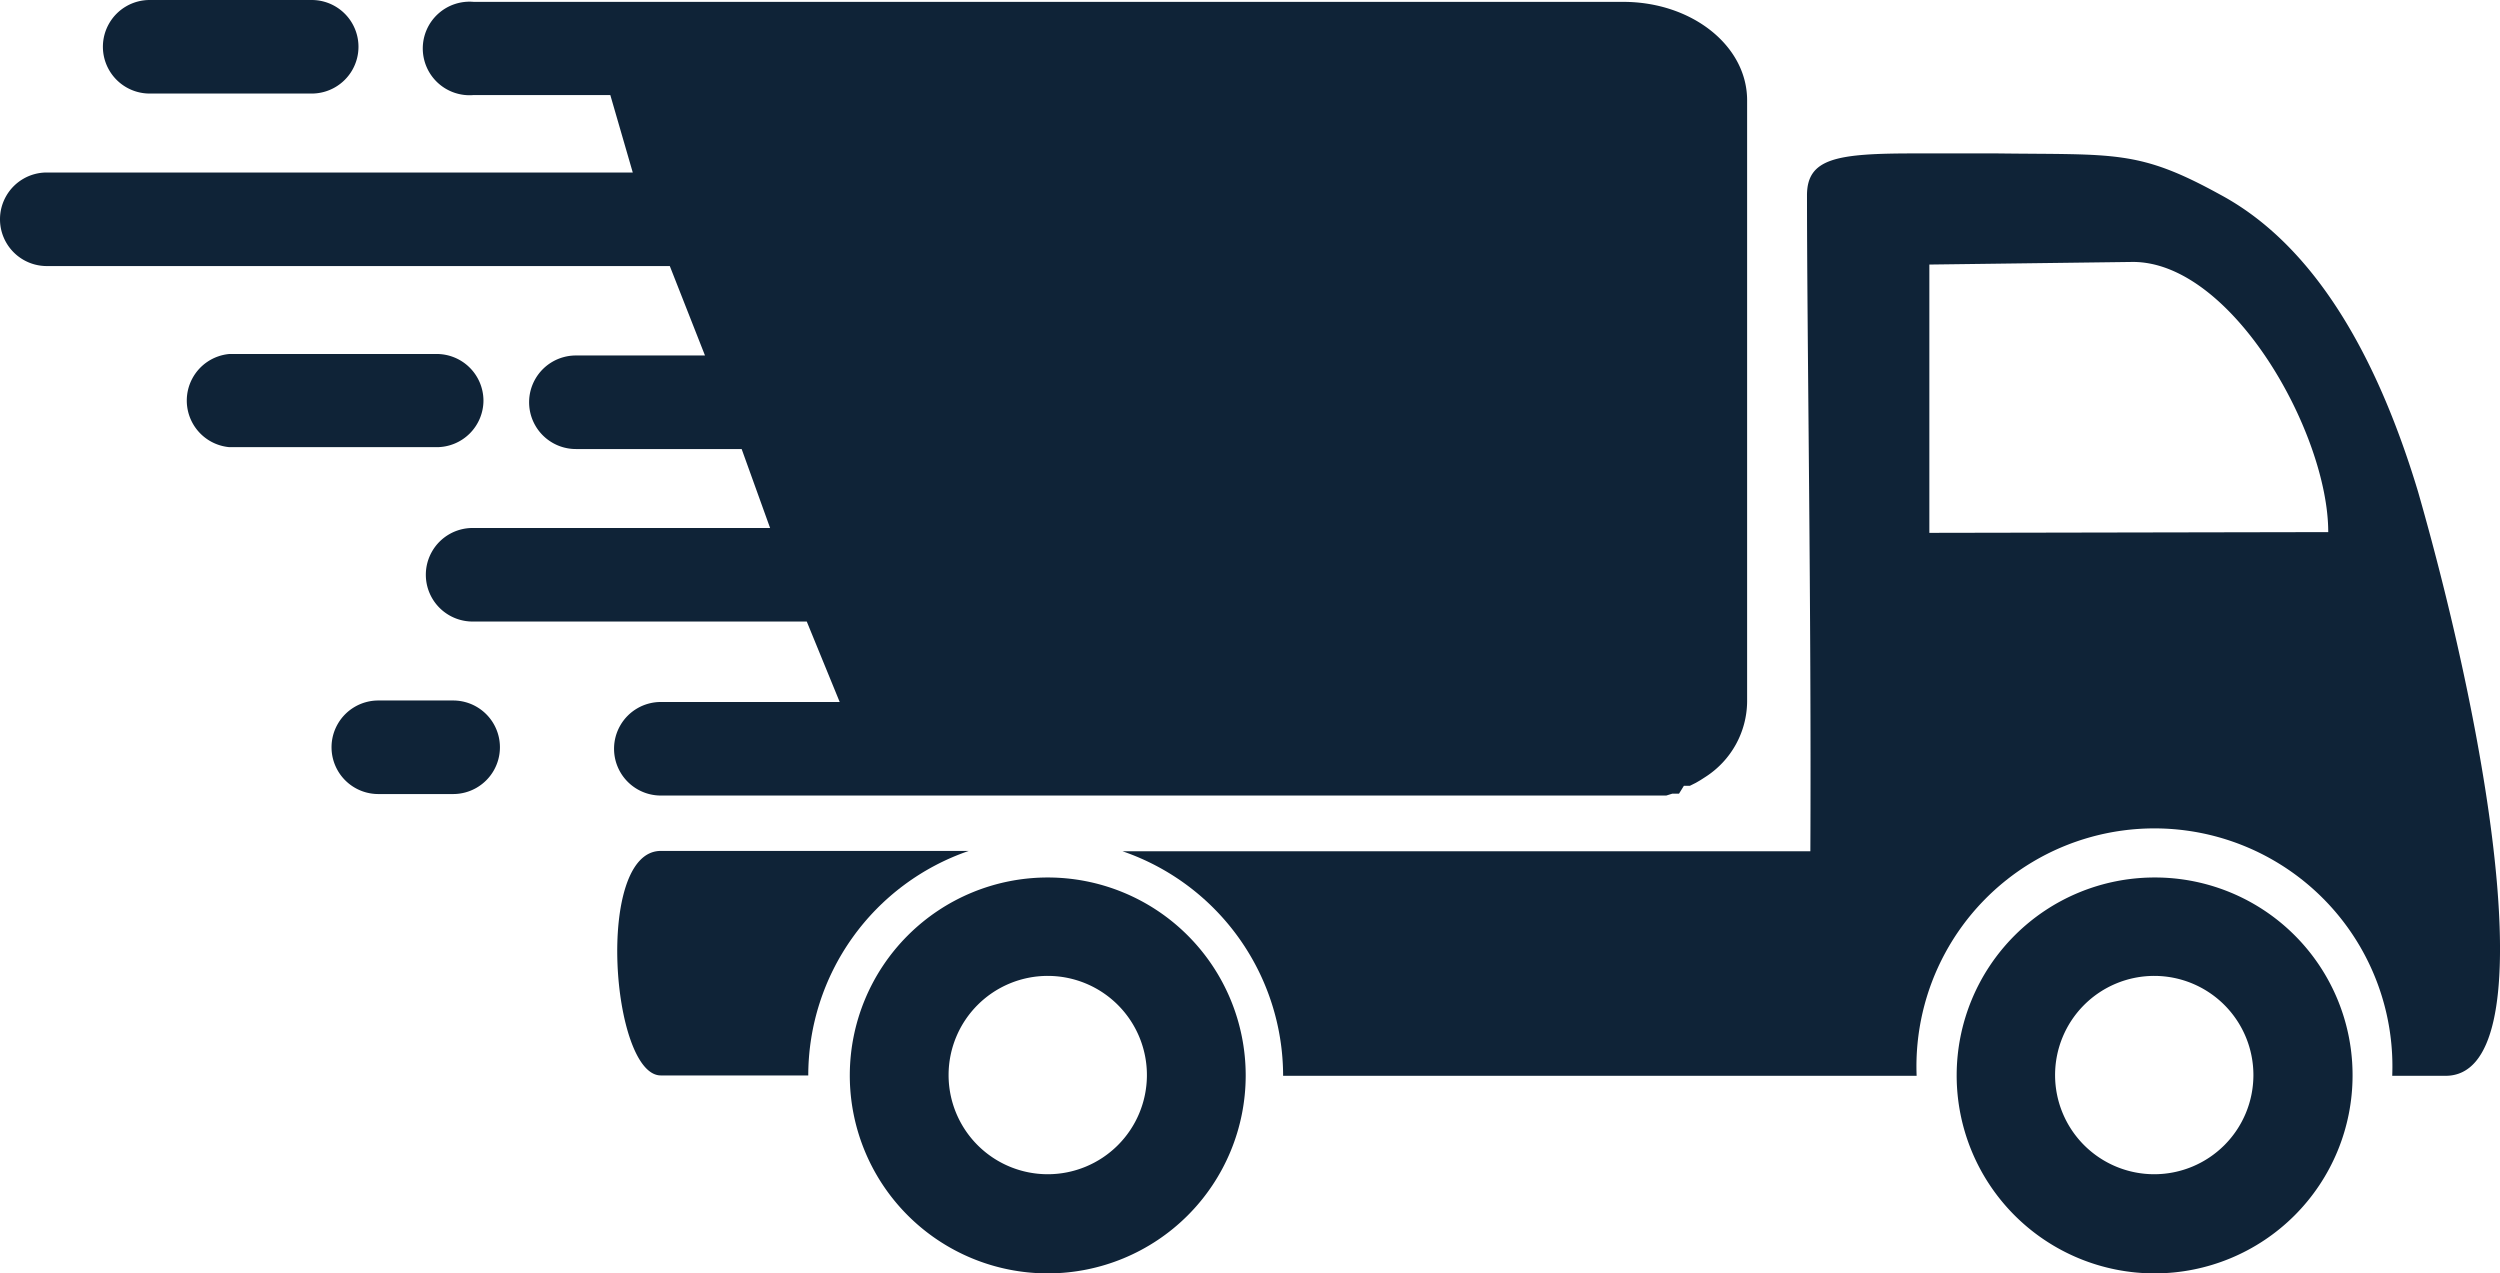 <svg xmlns="http://www.w3.org/2000/svg" viewBox="0 0 66.81 34.03"><defs><style>.cls-1{fill:#0f2337;}</style></defs><g id="Ebene_2" data-name="Ebene 2"><g id="Ńëîé_1" data-name="Ńëîé 1"><path class="cls-1" d="M21.6,28.74a6.35,6.35,0,0,1,4.29-6H17.66c-1.77,0-1.32,6,0,6Z"/><path class="cls-1" d="M64.62,13.14c-.92-3.05-2.49-6.44-5.29-7.94C57.15,4,56.54,4.14,53.38,4.1l-2.23,0c-2.07,0-2.86.13-2.86,1.12,0,3.74.12,11.21.09,17.53H30a6.35,6.35,0,0,1,4.29,6H51.22a6.36,6.36,0,1,1,12.71,0h1.43C68,28.74,66.6,20.05,64.62,13.14Zm-13.06,1.1V7.07L57,7c2.65,0,5.22,4.57,5.22,7.22Z"/><path class="cls-1" d="M28,23.45a5.29,5.29,0,1,0,5.29,5.29A5.29,5.29,0,0,0,28,23.45Zm0,7.93a2.65,2.65,0,1,1,2.65-2.64A2.65,2.65,0,0,1,28,31.38Z"/><path class="cls-1" d="M57.58,23.45a5.29,5.29,0,1,0,5.29,5.29A5.28,5.28,0,0,0,57.58,23.45Zm0,7.93a2.65,2.65,0,1,1,2.64-2.64A2.65,2.65,0,0,1,57.58,31.38Z"/><path class="cls-1" d="M43.45,21.26h.48l.19,0h0l.15,0,.07,0,.11,0,.08,0,.16-.05.08,0,.1,0L45,21l.1,0,.06,0,.16-.08,0,0,.12-.07,0,0,.14-.09h0a2.42,2.42,0,0,0,1.11-2V2.68c0-1.46-1.48-2.63-3.31-2.63H12.66a1.25,1.25,0,1,0,0,2.49h3.65l.6,2.07H1.25a1.25,1.25,0,0,0,0,2.5H17.9l.94,2.39H15.39a1.25,1.25,0,0,0,0,2.5h4.43l.76,2.11H12.63a1.25,1.25,0,0,0,0,2.5h8.93l.88,2.15H17.66a1.25,1.25,0,0,0,0,2.5Z"/><path class="cls-1" d="M12.92,10.7a1.25,1.25,0,0,0-1.25-1.24H6.13a1.25,1.25,0,0,0,0,2.49h5.54A1.25,1.25,0,0,0,12.92,10.7Z"/><path class="cls-1" d="M12.11,18.72h-2a1.25,1.25,0,0,0,0,2.5h2a1.25,1.25,0,0,0,0-2.5Z"/><path class="cls-1" d="M4,2.5H8.33a1.25,1.25,0,0,0,0-2.5H4A1.25,1.25,0,0,0,4,2.5Z"/></g></g></svg>